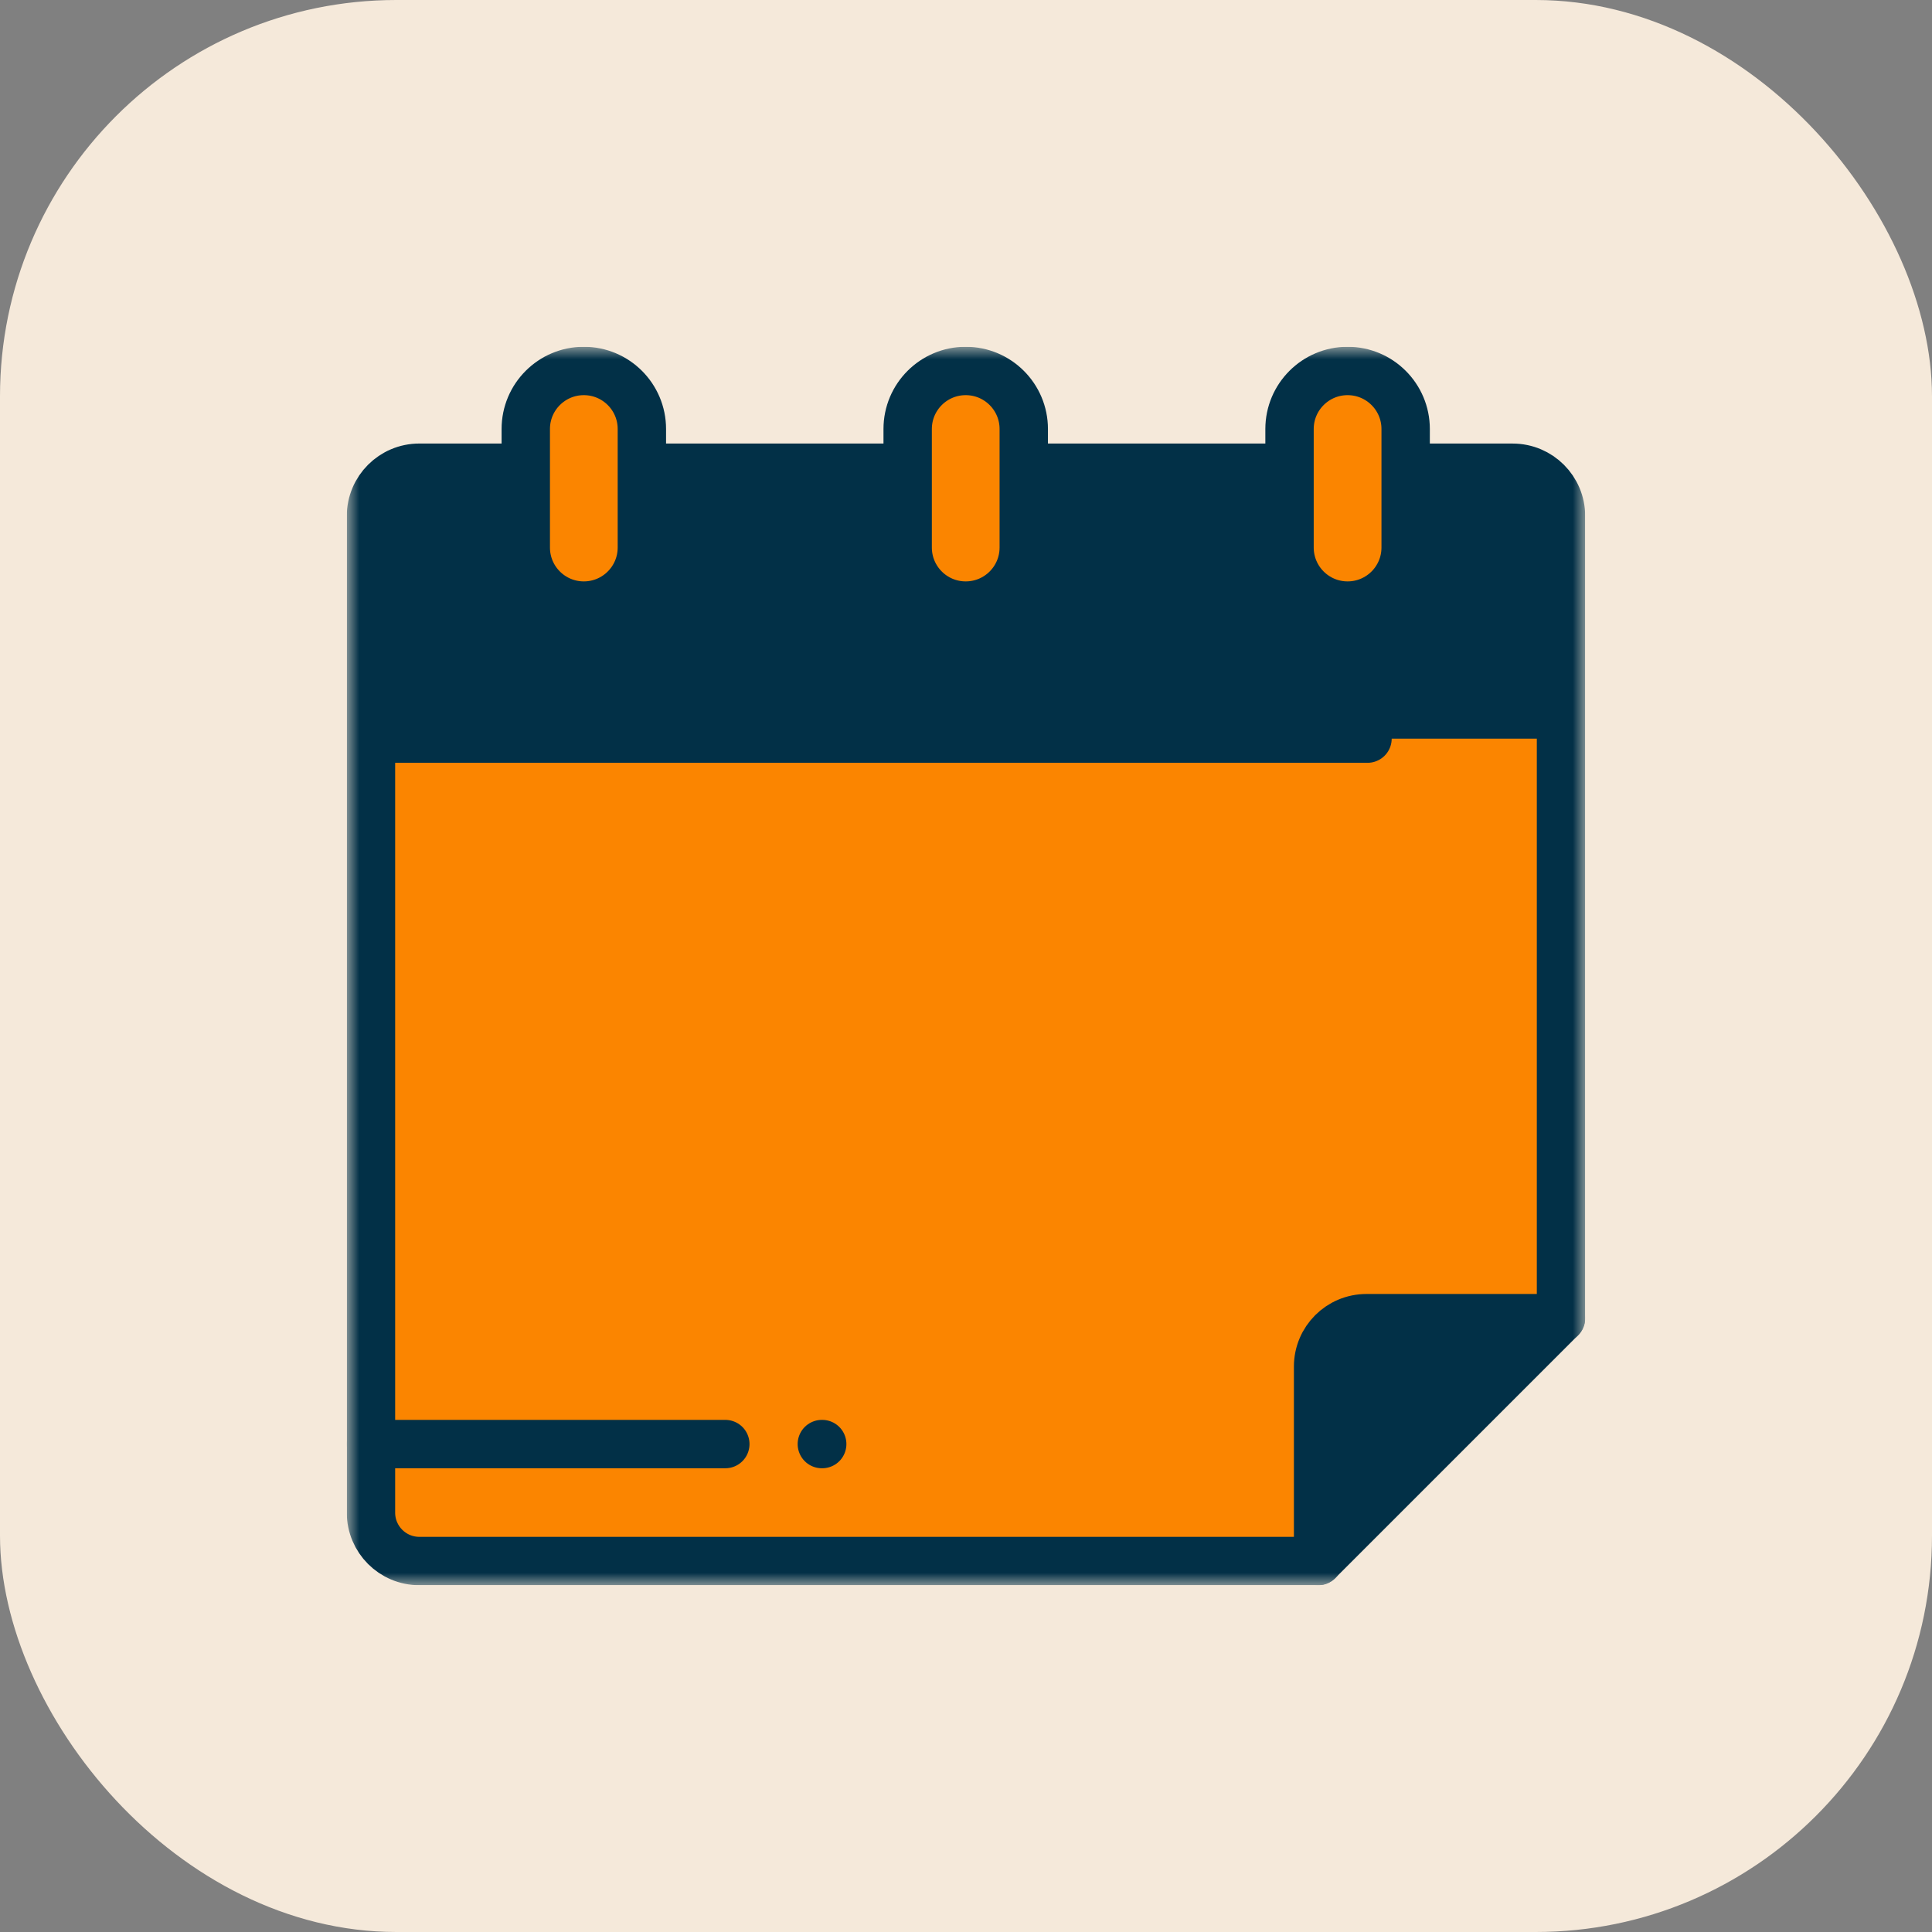 <svg width="78" height="78" viewBox="0 0 78 78" fill="none" xmlns="http://www.w3.org/2000/svg">
<rect x="0" y="0" width="78" height="78" fill="#808080" stroke="none"/>
<rect width="78" height="78" rx="16" fill="#F5E9DA"/>
<g clip-path="url(#clip0_1004_33989)">
<mask id="mask0_1004_33989" style="mask-type:luminance" maskUnits="userSpaceOnUse" x="14" y="14" width="50" height="50">
<path d="M14 14H64V64H14V14Z" fill="white"/>
</mask>
<g mask="url(#mask0_1004_33989)">
<path d="M63.023 20.836C63.023 19.757 62.149 18.883 61.07 18.883H16.93C15.851 18.883 14.977 19.757 14.977 20.836V61.07C14.977 62.149 15.851 63.023 16.93 63.023H53.29C57.091 59.222 59.222 57.091 63.023 53.29V20.836Z" fill="#023047"/>
<path d="M14.977 29.82V61.07C14.977 62.149 15.851 63.023 16.93 63.023H53.307C57.101 59.229 59.229 57.101 63.023 53.307V29.82H14.977Z" fill="#FB8500"/>
<path d="M53.215 55.171V63.023L63.02 53.218H55.168C54.089 53.218 53.215 54.092 53.215 55.171Z" fill="#023047"/>
<path d="M55.21 29.82H15.289" stroke="#023047" stroke-width="1.953" stroke-miterlimit="10" stroke-linecap="round" stroke-linejoin="round"/>
<path d="M29.283 58.301H14.977" stroke="#023047" stroke-width="1.953" stroke-miterlimit="10" stroke-linecap="round" stroke-linejoin="round"/>
<path d="M33.195 58.301H33.18" stroke="#023047" stroke-width="1.953" stroke-miterlimit="10" stroke-linecap="round" stroke-linejoin="round"/>
<path d="M63.022 53.219V20.837C63.022 19.758 62.148 18.884 61.069 18.884H57.195" stroke="#023047" stroke-width="1.953" stroke-miterlimit="10" stroke-linecap="round" stroke-linejoin="round"/>
<path d="M20.869 18.883H16.93C15.851 18.883 14.977 19.757 14.977 20.836V61.07C14.977 62.149 15.851 63.023 16.93 63.023H53.218" stroke="#023047" stroke-width="1.953" stroke-miterlimit="10" stroke-linecap="round" stroke-linejoin="round"/>
<path d="M53.215 55.171V63.023L63.02 53.218H55.168C54.089 53.218 53.215 54.092 53.215 55.171Z" stroke="#023047" stroke-width="1.953" stroke-miterlimit="10" stroke-linecap="round" stroke-linejoin="round"/>
<path d="M36.104 18.883H26.078" stroke="#023047" stroke-width="1.953" stroke-miterlimit="10" stroke-linecap="round" stroke-linejoin="round"/>
<path d="M51.503 18.883H41.672" stroke="#023047" stroke-width="1.953" stroke-miterlimit="10" stroke-linecap="round" stroke-linejoin="round"/>
<path d="M25.914 18.59V17.32C25.914 16.026 24.865 14.977 23.57 14.977C22.276 14.977 21.227 16.026 21.227 17.32V22.105C21.227 23.4 22.276 24.449 23.57 24.449C24.865 24.449 25.914 23.4 25.914 22.105V18.59Z" fill="#FB8500"/>
<path d="M25.914 18.59V17.32C25.914 16.026 24.865 14.977 23.57 14.977C22.276 14.977 21.227 16.026 21.227 17.32V22.105C21.227 23.4 22.276 24.449 23.57 24.449C24.865 24.449 25.914 23.4 25.914 22.105V18.59Z" stroke="#023047" stroke-width="1.953" stroke-miterlimit="10" stroke-linecap="round" stroke-linejoin="round"/>
<path d="M41.332 18.59V17.32C41.332 16.026 40.283 14.977 38.988 14.977C37.694 14.977 36.645 16.026 36.645 17.32V22.105C36.645 23.4 37.694 24.449 38.988 24.449C40.283 24.449 41.332 23.4 41.332 22.105V18.59Z" fill="#FB8500"/>
<path d="M41.332 18.59V17.32C41.332 16.026 40.283 14.977 38.988 14.977C37.694 14.977 36.645 16.026 36.645 17.32V22.105C36.645 23.4 37.694 24.449 38.988 24.449C40.283 24.449 41.332 23.4 41.332 22.105V18.59Z" stroke="#023047" stroke-width="1.953" stroke-miterlimit="10" stroke-linecap="round" stroke-linejoin="round"/>
<path d="M56.75 18.59V17.32C56.75 16.026 55.701 14.977 54.406 14.977C53.112 14.977 52.062 16.026 52.062 17.32V22.105C52.062 23.4 53.112 24.449 54.406 24.449C55.701 24.449 56.75 23.4 56.75 22.105V18.59Z" fill="#FB8500"/>
<path d="M56.75 18.59V17.32C56.75 16.026 55.701 14.977 54.406 14.977C53.112 14.977 52.062 16.026 52.062 17.32V22.105C52.062 23.4 53.112 24.449 54.406 24.449C55.701 24.449 56.75 23.4 56.75 22.105V18.59Z" stroke="#023047" stroke-width="1.953" stroke-miterlimit="10" stroke-linecap="round" stroke-linejoin="round"/>
</g>
</g>
<defs>
<clipPath id="clip0_1004_33989">
<rect width="50" height="50" fill="white" transform="translate(14 14)"/>
</clipPath>
</defs>
</svg>
